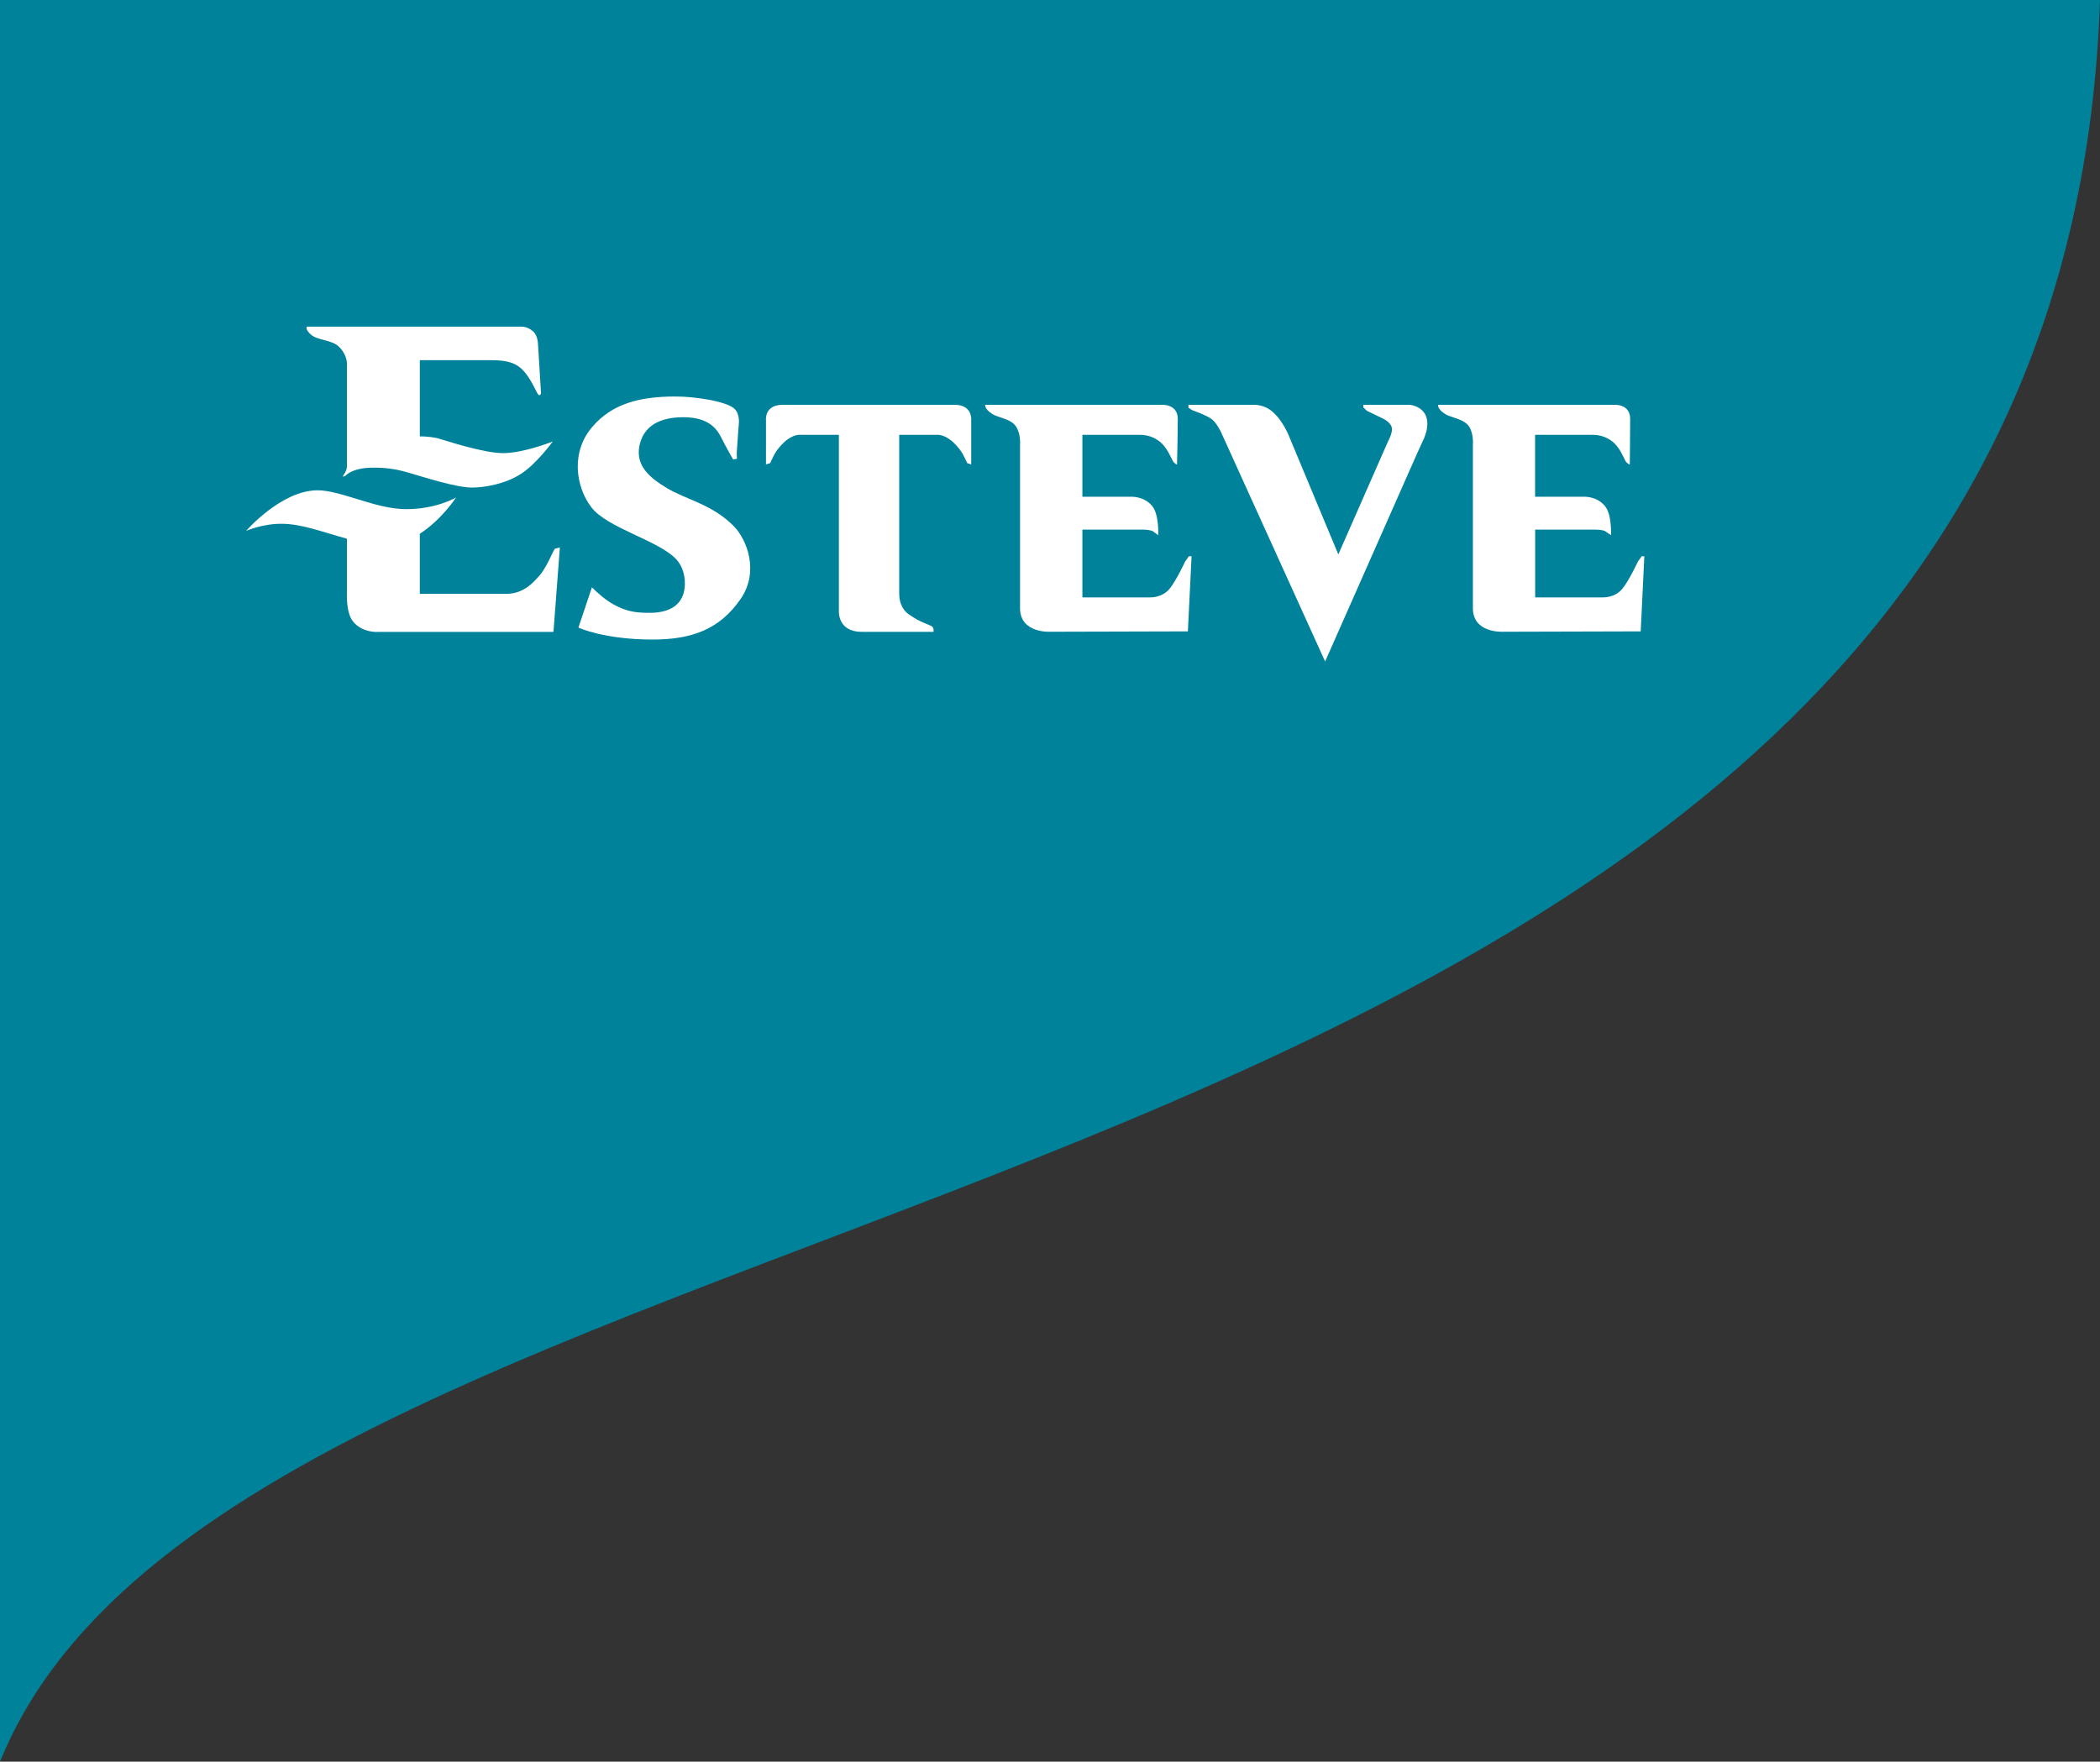 <?xml version="1.0" encoding="UTF-8"?>
<svg id="Capa_2" data-name="Capa 2" xmlns="http://www.w3.org/2000/svg" viewBox="0 0 282.93 237.39">
  <rect x="0" y="0" width="282.93" height="237.39" fill="#333333" stroke="none"/>
  <defs>
    <style>
      .cls-1 {
        fill: #fff;
      }

      .cls-1, .cls-2 {
        stroke-width: 0px;
      }

      .cls-2 {
        fill: #00829b;
      }
    </style>
  </defs>
  <g id="Capa_1-2" data-name="Capa 1">
    <g>
      <path class="cls-2" d="m282.93,0H0v237.39C34.06,153.41,277.31,169.97,282.93,0Z"/>
      <path class="cls-1" d="m90.96,53.43c-4.91,0-8.54,1.04-11.12,4.05-2.95,3.36-2.31,8.06-.18,10.86,2.09,2.77,8.8,4.41,11.3,6.87,1.09,1.06,1.45,2.67,1.27,4.09-.49,3.65-4.62,3.3-5.63,3.26-1.08-.05-2.63-.19-4.68-1.57-1.12-.76-2.17-1.85-2.17-1.85l-1.82,5.43s3.41,1.61,10,1.61c5.3,0,9.03-1.38,11.84-5.45,2.58-3.7.85-8.09-.96-9.88-2.9-2.91-6.35-3.51-8.98-5.09-2.27-1.37-4.22-2.98-3.68-5.69.55-2.68,2.72-3.85,5.95-3.85,3.81,0,4.71,2.07,5.12,2.83.55,1.12,1.55,2.86,1.55,2.86l.5-.08c.05-.16-.04-.49,0-.97.09-1.57.28-3.86.28-3.86,0,0,.13-1.22-.6-1.92-.41-.42-1.77-.95-3.94-1.3-1.14-.18-2.5-.35-4.04-.35"/>
      <path class="cls-1" d="m105.44,54.55h23.18c2.45,0,2.23,2.08,2.23,2.08v5.95l-.53-.17c-.55-1.12-.69-1.59-1.74-2.66-1.23-1.24-2.27-1.16-2.27-1.16h-5.16v21.43c0,.81.22,2.04,1.35,2.81,1.55,1.06,2.54,1.29,2.95,1.51.45.22.32.8.32.8h-9.67c-3.3,0-3.08-2.84-3.08-2.84v-23.71h-5.27s-1.03-.09-2.27,1.16c-1.04,1.07-1.18,1.54-1.72,2.66l-.56.17v-5.95s-.25-2.08,2.24-2.08"/>
      <path class="cls-1" d="m132.75,54.55h23.75s2.18-.16,2.18,1.9-.1,6.15-.1,6.15c0,0-.35-.09-.58-.51-.23-.41-.78-1.81-1.73-2.57-.91-.69-1.76-.93-2.81-.93h-7.63v8.35h6.54s1.72-.13,2.86,1.25c.95,1.13.82,3.93.82,3.93l-.77-.56c-.5-.19-1.18-.19-1.18-.19h-8.27v9.13h9.04s1.71.12,2.76-1.23c.86-1.08,2.05-3.61,2.05-3.61l.49-.7h.37s-.5,10.12-.5,10.12l-18.57.05s-4.04.23-4.04-3.17v-21.99s.13-1.4-.5-2.42c-.63-1.12-2.4-1.22-3.26-1.78-1.14-.74-.92-1.24-.92-1.24"/>
      <path class="cls-1" d="m193.76,54.55h23.73s2.14-.16,2.14,1.9-.05,6.15-.05,6.15c0,0-.36-.09-.6-.51-.22-.41-.77-1.81-1.71-2.57-.91-.69-1.77-.93-2.82-.93h-7.63v8.35h6.55s1.72-.13,2.86,1.25c.96,1.13.82,3.93.82,3.93l-.82-.56c-.46-.19-1.14-.19-1.14-.19h-8.26v9.13h9.04s1.73.12,2.76-1.23c.87-1.08,2.05-3.61,2.05-3.61l.5-.7h.36s-.49,10.12-.49,10.12l-18.57.05s-4.04.23-4.04-3.17v-21.99s.13-1.4-.46-2.42c-.68-1.12-2.44-1.22-3.31-1.78-1.13-.74-.9-1.24-.9-1.24"/>
      <path class="cls-1" d="m160.14,54.55h8.75s1-.07,2.04.55c1.81,1.14,2.81,3.85,2.81,3.85l6.57,15.76,6.72-15.28s.55-1,.5-1.63c0-.9-1.36-1.47-1.36-1.47l-2-.97-.49-.46v-.35h6.2s1.33.05,2.06,1.16c.94,1.51-.24,3.69-.24,3.69l-.78,1.71-12.39,28.03-14.07-31.01s-.53-1.07-1.12-1.58c-.69-.58-2.68-1.26-2.68-1.26l-.54-.34v-.41Z"/>
      <path class="cls-1" d="m41.35,44.02h28.92s.85-.05,1.62.7c.56.56.59,1.57.59,1.57l.41,6.69s-.18.72-.59-.17c-.45-.87-1.22-2.52-2.31-3.34-.72-.55-1.67-.93-3.72-.93h-9.71v10.27s1.13-.04,2.41.25c.68.17,6.03,2,8.81,2s6.7-1.57,6.7-1.57c0,0-2.26,3.1-4.35,4.4-2.04,1.32-4.82,1.81-6.53,1.81-2.14,0-6.28-1.34-8.6-2.02-2.31-.68-3.9-.66-4.77-.66-2.86,0-3.73,1.13-3.73,1.13l-.3.08c-.1-.09.54-.62.54-1.41v-13.75s.08-1.16-1-2.27c-1-1.08-2.99-.86-3.94-1.79-.73-.68-.45-1.01-.45-1.01"/>
      <path class="cls-1" d="m56.56,71.92v8.1h11.66c2.31,0,3.62-1.51,4.46-2.46,1.02-1.15,1.85-3.4,2.08-3.62l.67-.17-.86,11.38h-23.52s-2.17.22-3.49-1.4c-.95-1.2-.82-3.72-.82-3.72v-7.44c-3.13-.83-6-2.01-8.85-2.01-2.58,0-4.73.96-4.73.96,0,0,4.73-5.47,9.63-5.47,3.17,0,7.8,2.54,11.93,2.54s6.73-1.58,6.73-1.58c0,0-1.95,3.02-4.9,4.9"/>
    </g>
  </g>
</svg>